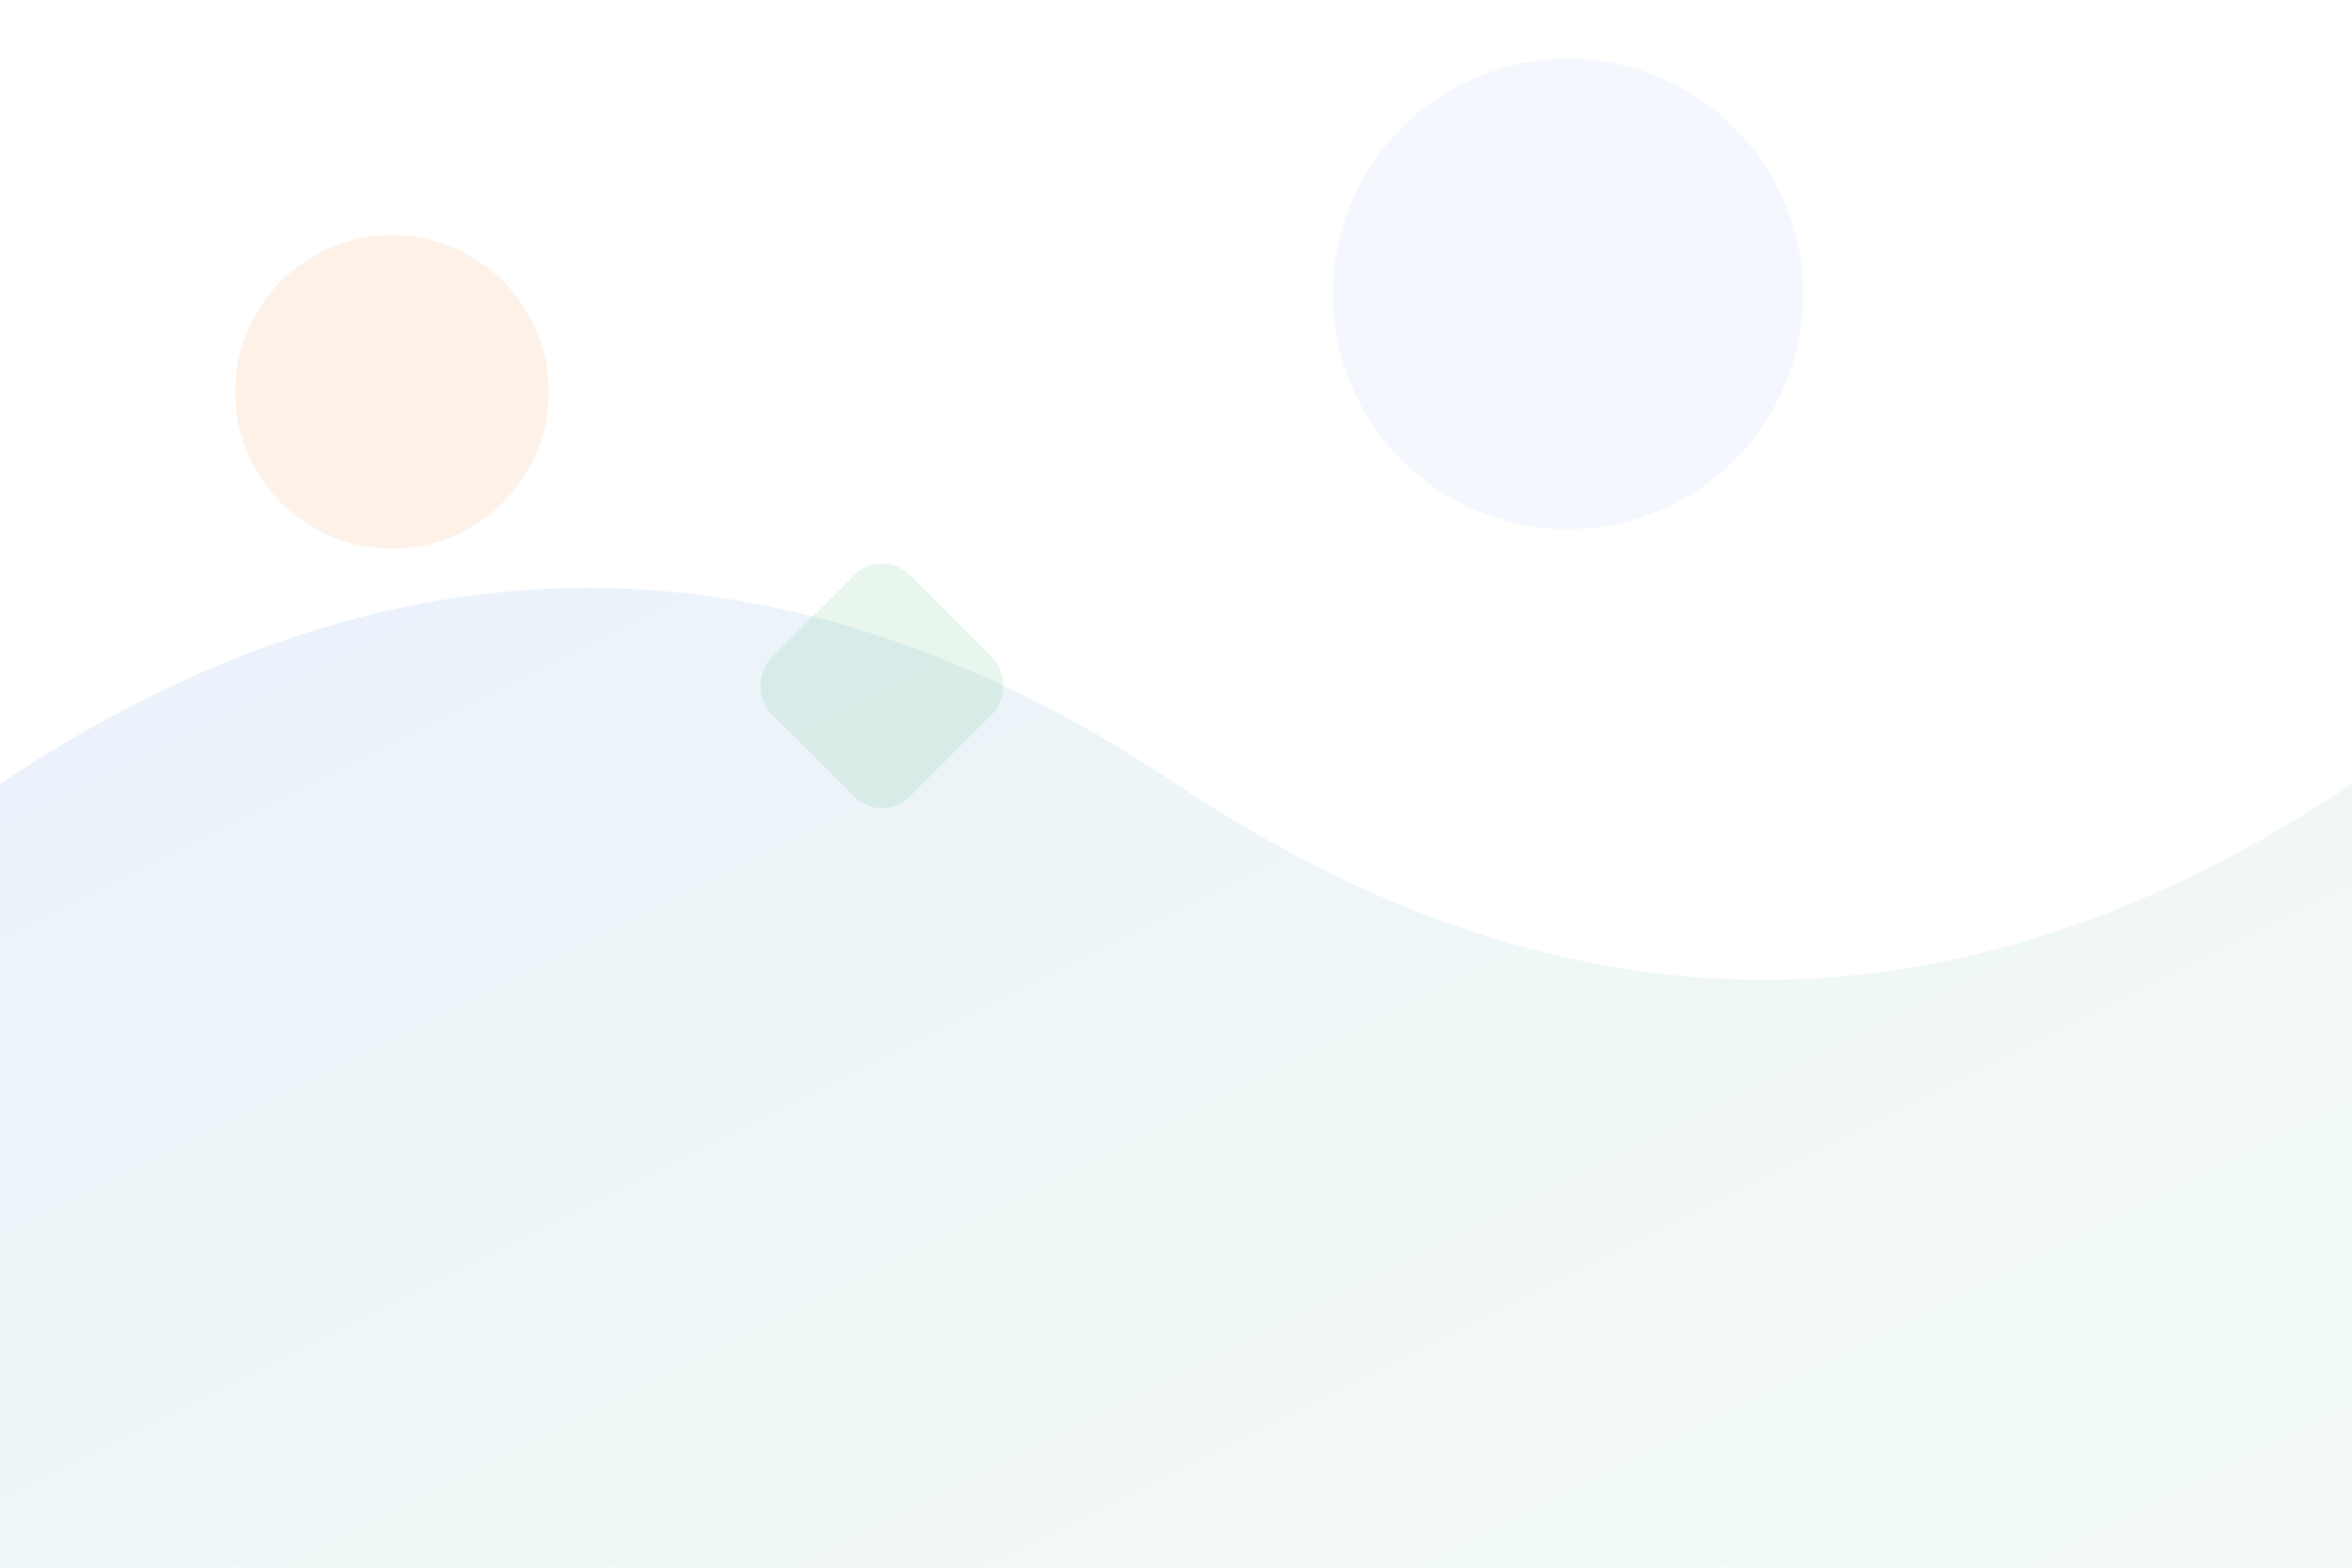 <svg width="1200" height="800" viewBox="0 0 1200 800" fill="none" xmlns="http://www.w3.org/2000/svg">
<defs>
    <linearGradient id="grad1" x1="0%" y1="0%" x2="100%" y2="100%">
        <stop offset="0%" style="stop-color:#2563EB;stop-opacity:0.1"/>
        <stop offset="100%" style="stop-color:#16A34A;stop-opacity:0.05"/>
    </linearGradient>
</defs>
<path d="M0,400 Q300,200 600,400 T1200,400 L1200,800 L0,800 Z" fill="url(#grad1)"/>
<circle cx="200" cy="200" r="80" fill="#F97316" opacity="0.1"/>
<circle cx="800" cy="150" r="120" fill="#2563EB" opacity="0.05"/>
<rect x="400" y="300" width="100" height="100" rx="20" fill="#16A34A" opacity="0.1" transform="rotate(45 450 350)"/>
</svg>
